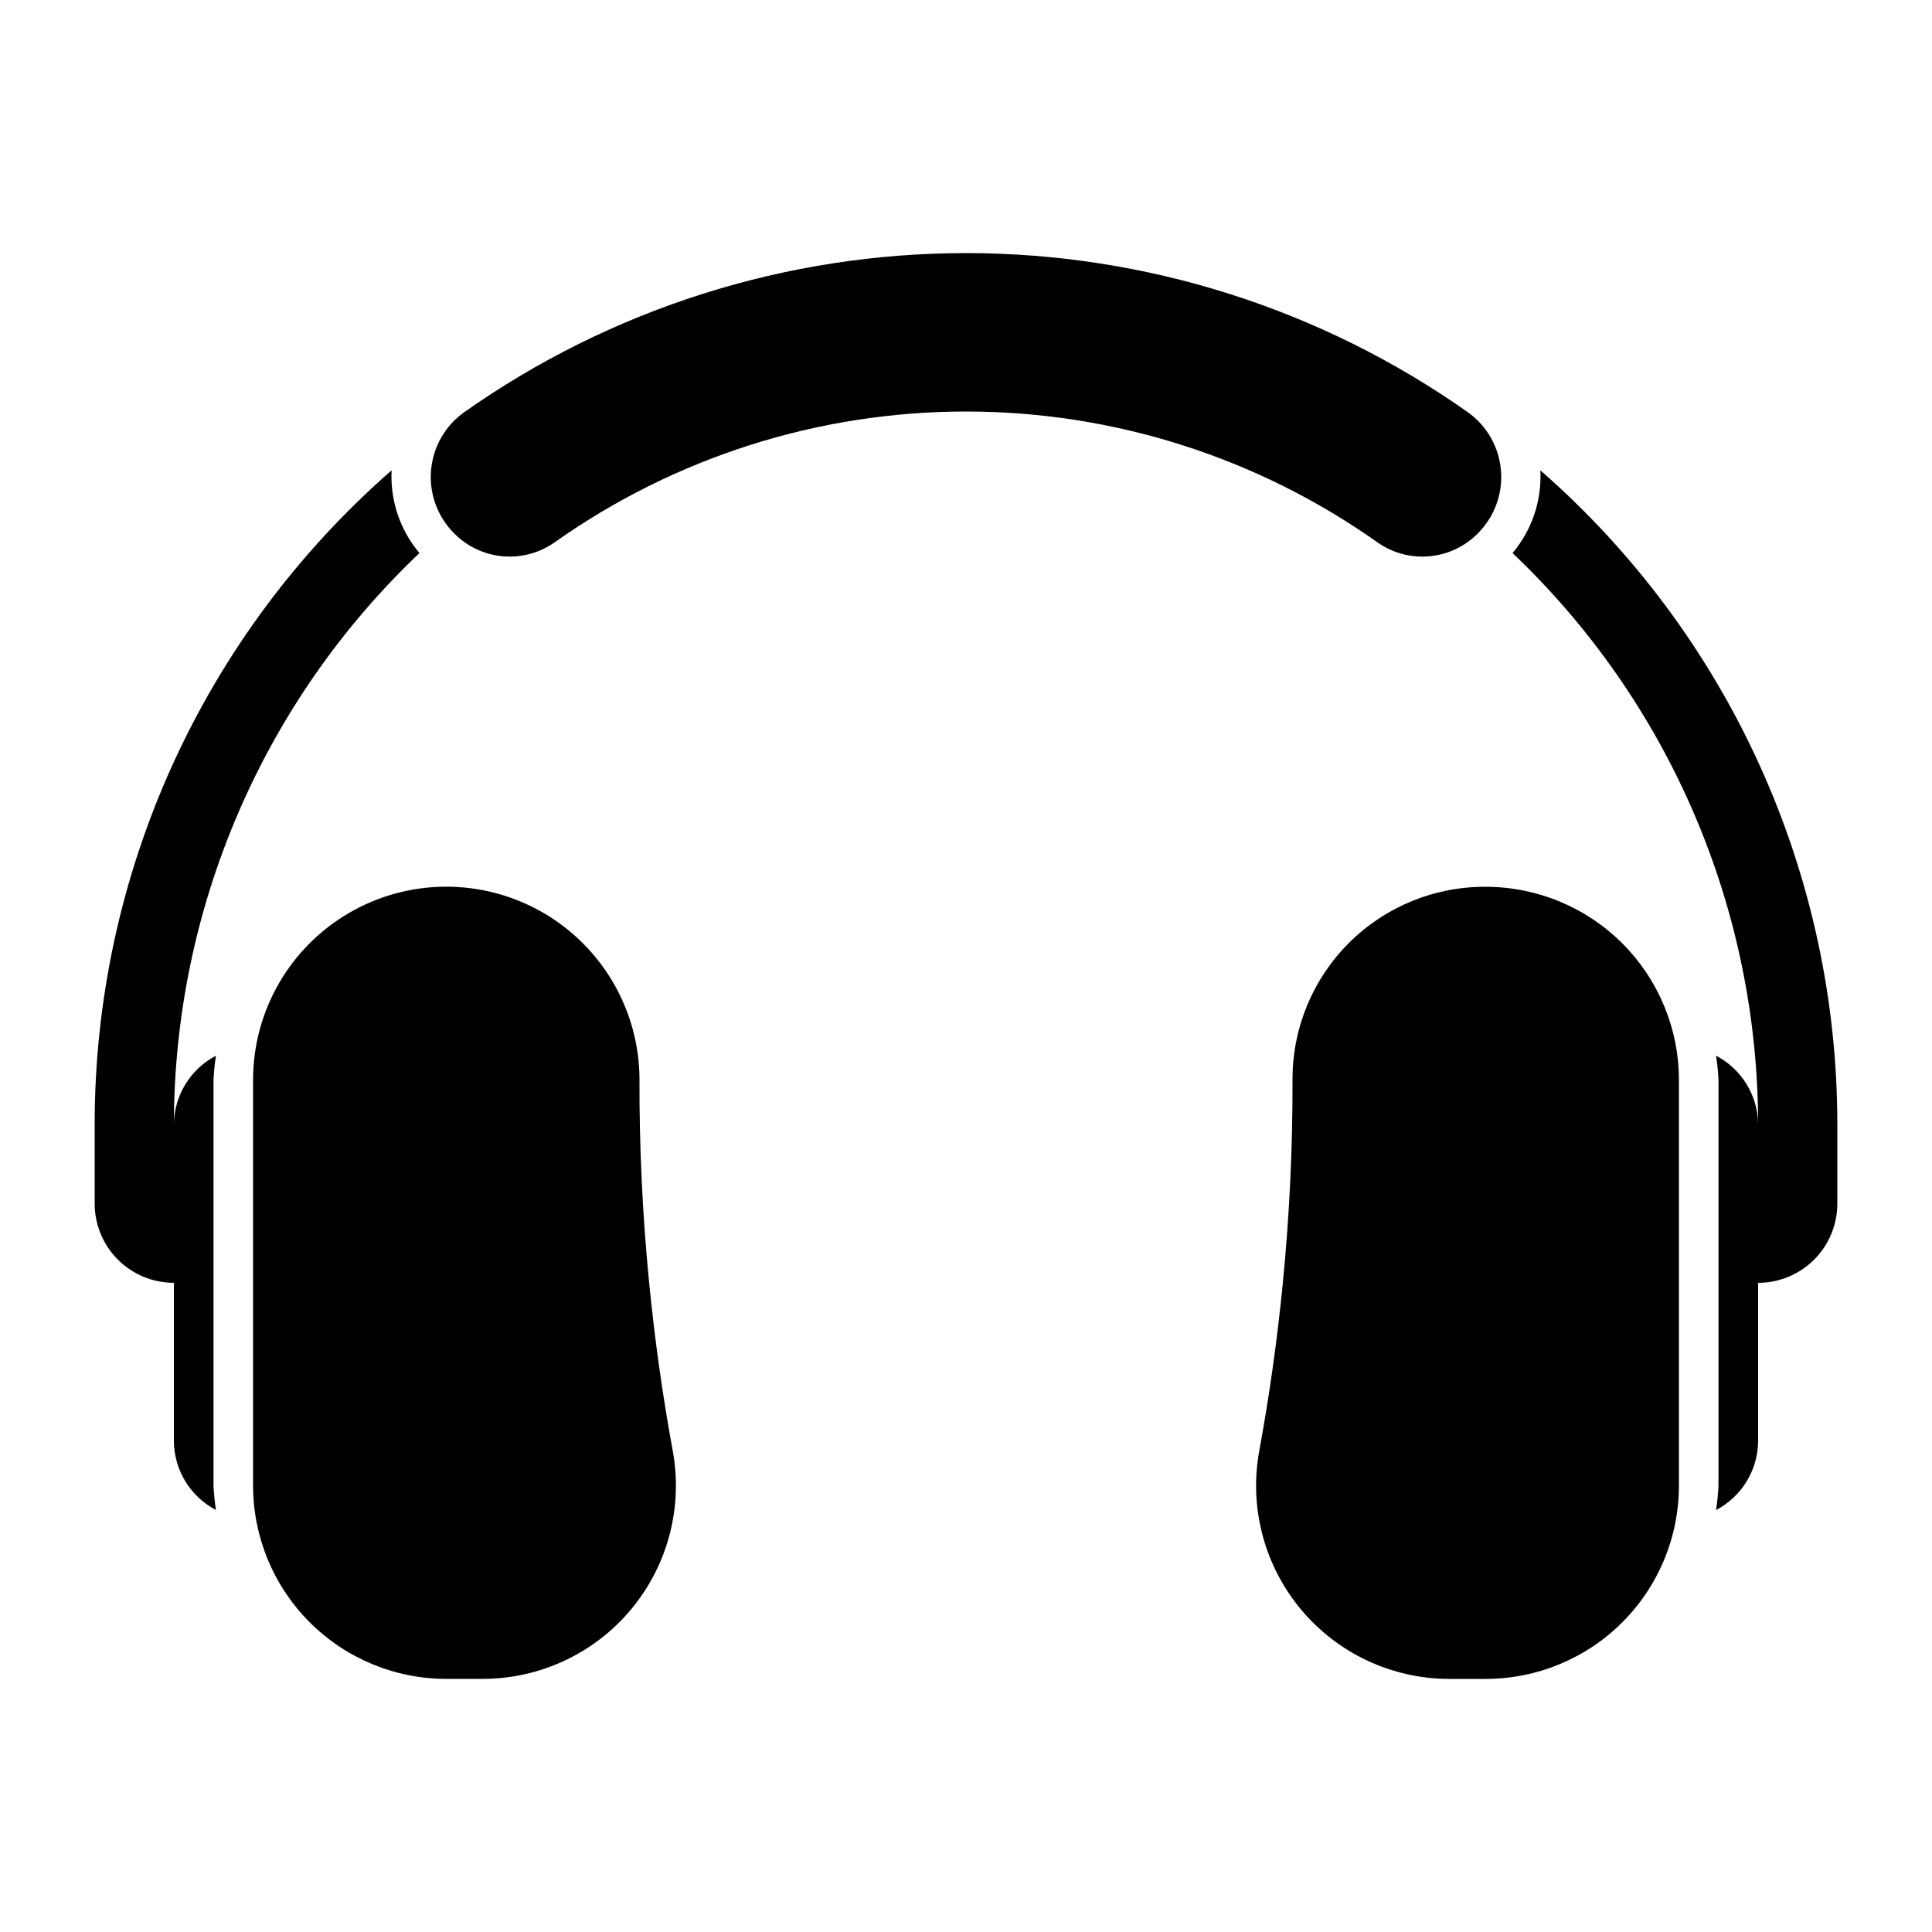 <?xml version="1.0" encoding="UTF-8"?>
<!-- Uploaded to: ICON Repo, www.svgrepo.com, Generator: ICON Repo Mixer Tools -->
<svg fill="#000000" width="800px" height="800px" version="1.1" viewBox="144 144 512 512" xmlns="http://www.w3.org/2000/svg">
 <g>
  <path d="m316.03 483.96c-1.77-18.023-2.625-36.129-2.562-54.242-0.168-18.242-10.023-35.016-25.879-44.039-15.855-9.02-35.312-8.926-51.078 0.254-15.766 9.176-25.457 26.047-25.441 44.289v107.48c0 13.582 5.394 26.613 15 36.219 9.609 9.605 22.637 15 36.219 15h9.68c15.238-0.02 29.672-6.82 39.391-18.559 9.715-11.738 13.699-27.191 10.875-42.164-2.535-13.848-4.672-28.617-6.203-44.238z"/>
  <path d="m537.71 379.01c-13.516-0.07-26.504 5.238-36.102 14.75-9.602 9.512-15.023 22.449-15.078 35.965 0.062 18.113-0.793 36.219-2.562 54.242-1.531 15.621-3.668 30.391-6.199 44.238-2.828 14.973 1.16 30.426 10.875 42.164 9.715 11.738 24.152 18.539 39.391 18.559h9.676c13.586 0 26.613-5.394 36.219-15s15-22.637 15-36.219v-107.48c0-13.586-5.394-26.613-15-36.219-9.605-9.605-22.637-15-36.219-15z"/>
  <path d="m535.66 285.33c4.383-4.375 6.617-10.457 6.113-16.629-0.5-6.172-3.691-11.809-8.723-15.418-38.93-27.465-85.406-42.211-133.05-42.211s-94.121 14.746-133.05 42.211c-5.031 3.609-8.223 9.246-8.723 15.418-0.504 6.172 1.734 12.254 6.113 16.629 3.422 3.481 7.965 5.637 12.824 6.086 4.859 0.449 9.719-0.832 13.723-3.625 31.898-22.598 70.023-34.734 109.12-34.734 39.09 0 77.219 12.137 109.12 34.734 4 2.793 8.863 4.074 13.719 3.625 4.859-0.449 9.402-2.606 12.824-6.086z"/>
  <path d="m169.09 441.98v20.992c0 5.566 2.211 10.906 6.148 14.84 3.938 3.938 9.277 6.148 14.844 6.148v41.984c0.035 3.762 1.09 7.445 3.051 10.652 1.965 3.207 4.766 5.824 8.098 7.562-0.332-2.133-0.551-4.289-0.652-6.445v-107.49c0.102-2.16 0.32-4.312 0.652-6.449-3.332 1.742-6.129 4.356-8.094 7.559-1.965 3.207-3.019 6.887-3.055 10.648 0.023-28.332 5.805-56.363 16.992-82.391 11.184-26.031 27.543-49.516 48.082-69.027-5.152-6.109-7.789-13.945-7.371-21.926-24.723 21.605-44.539 48.254-58.113 78.152-13.57 29.898-20.59 62.355-20.582 95.191z"/>
  <path d="m552.21 268.64c0.418 7.977-2.215 15.816-7.367 21.926 20.539 19.512 36.898 42.996 48.086 69.027 11.184 26.027 16.965 54.059 16.988 82.391-0.031-3.762-1.086-7.445-3.051-10.652-1.965-3.207-4.762-5.824-8.098-7.562 0.332 2.137 0.551 4.293 0.652 6.457v107.5c-0.102 2.16-0.32 4.312-0.652 6.449 3.336-1.742 6.137-4.359 8.098-7.566 1.965-3.211 3.019-6.894 3.051-10.66v-41.984c5.57 0 10.906-2.211 14.844-6.148 3.938-3.934 6.148-9.273 6.148-14.84v-20.992c0.008-32.836-7.012-65.293-20.586-95.191-13.574-29.898-33.391-56.547-58.113-78.152z"/>
 </g>
</svg>